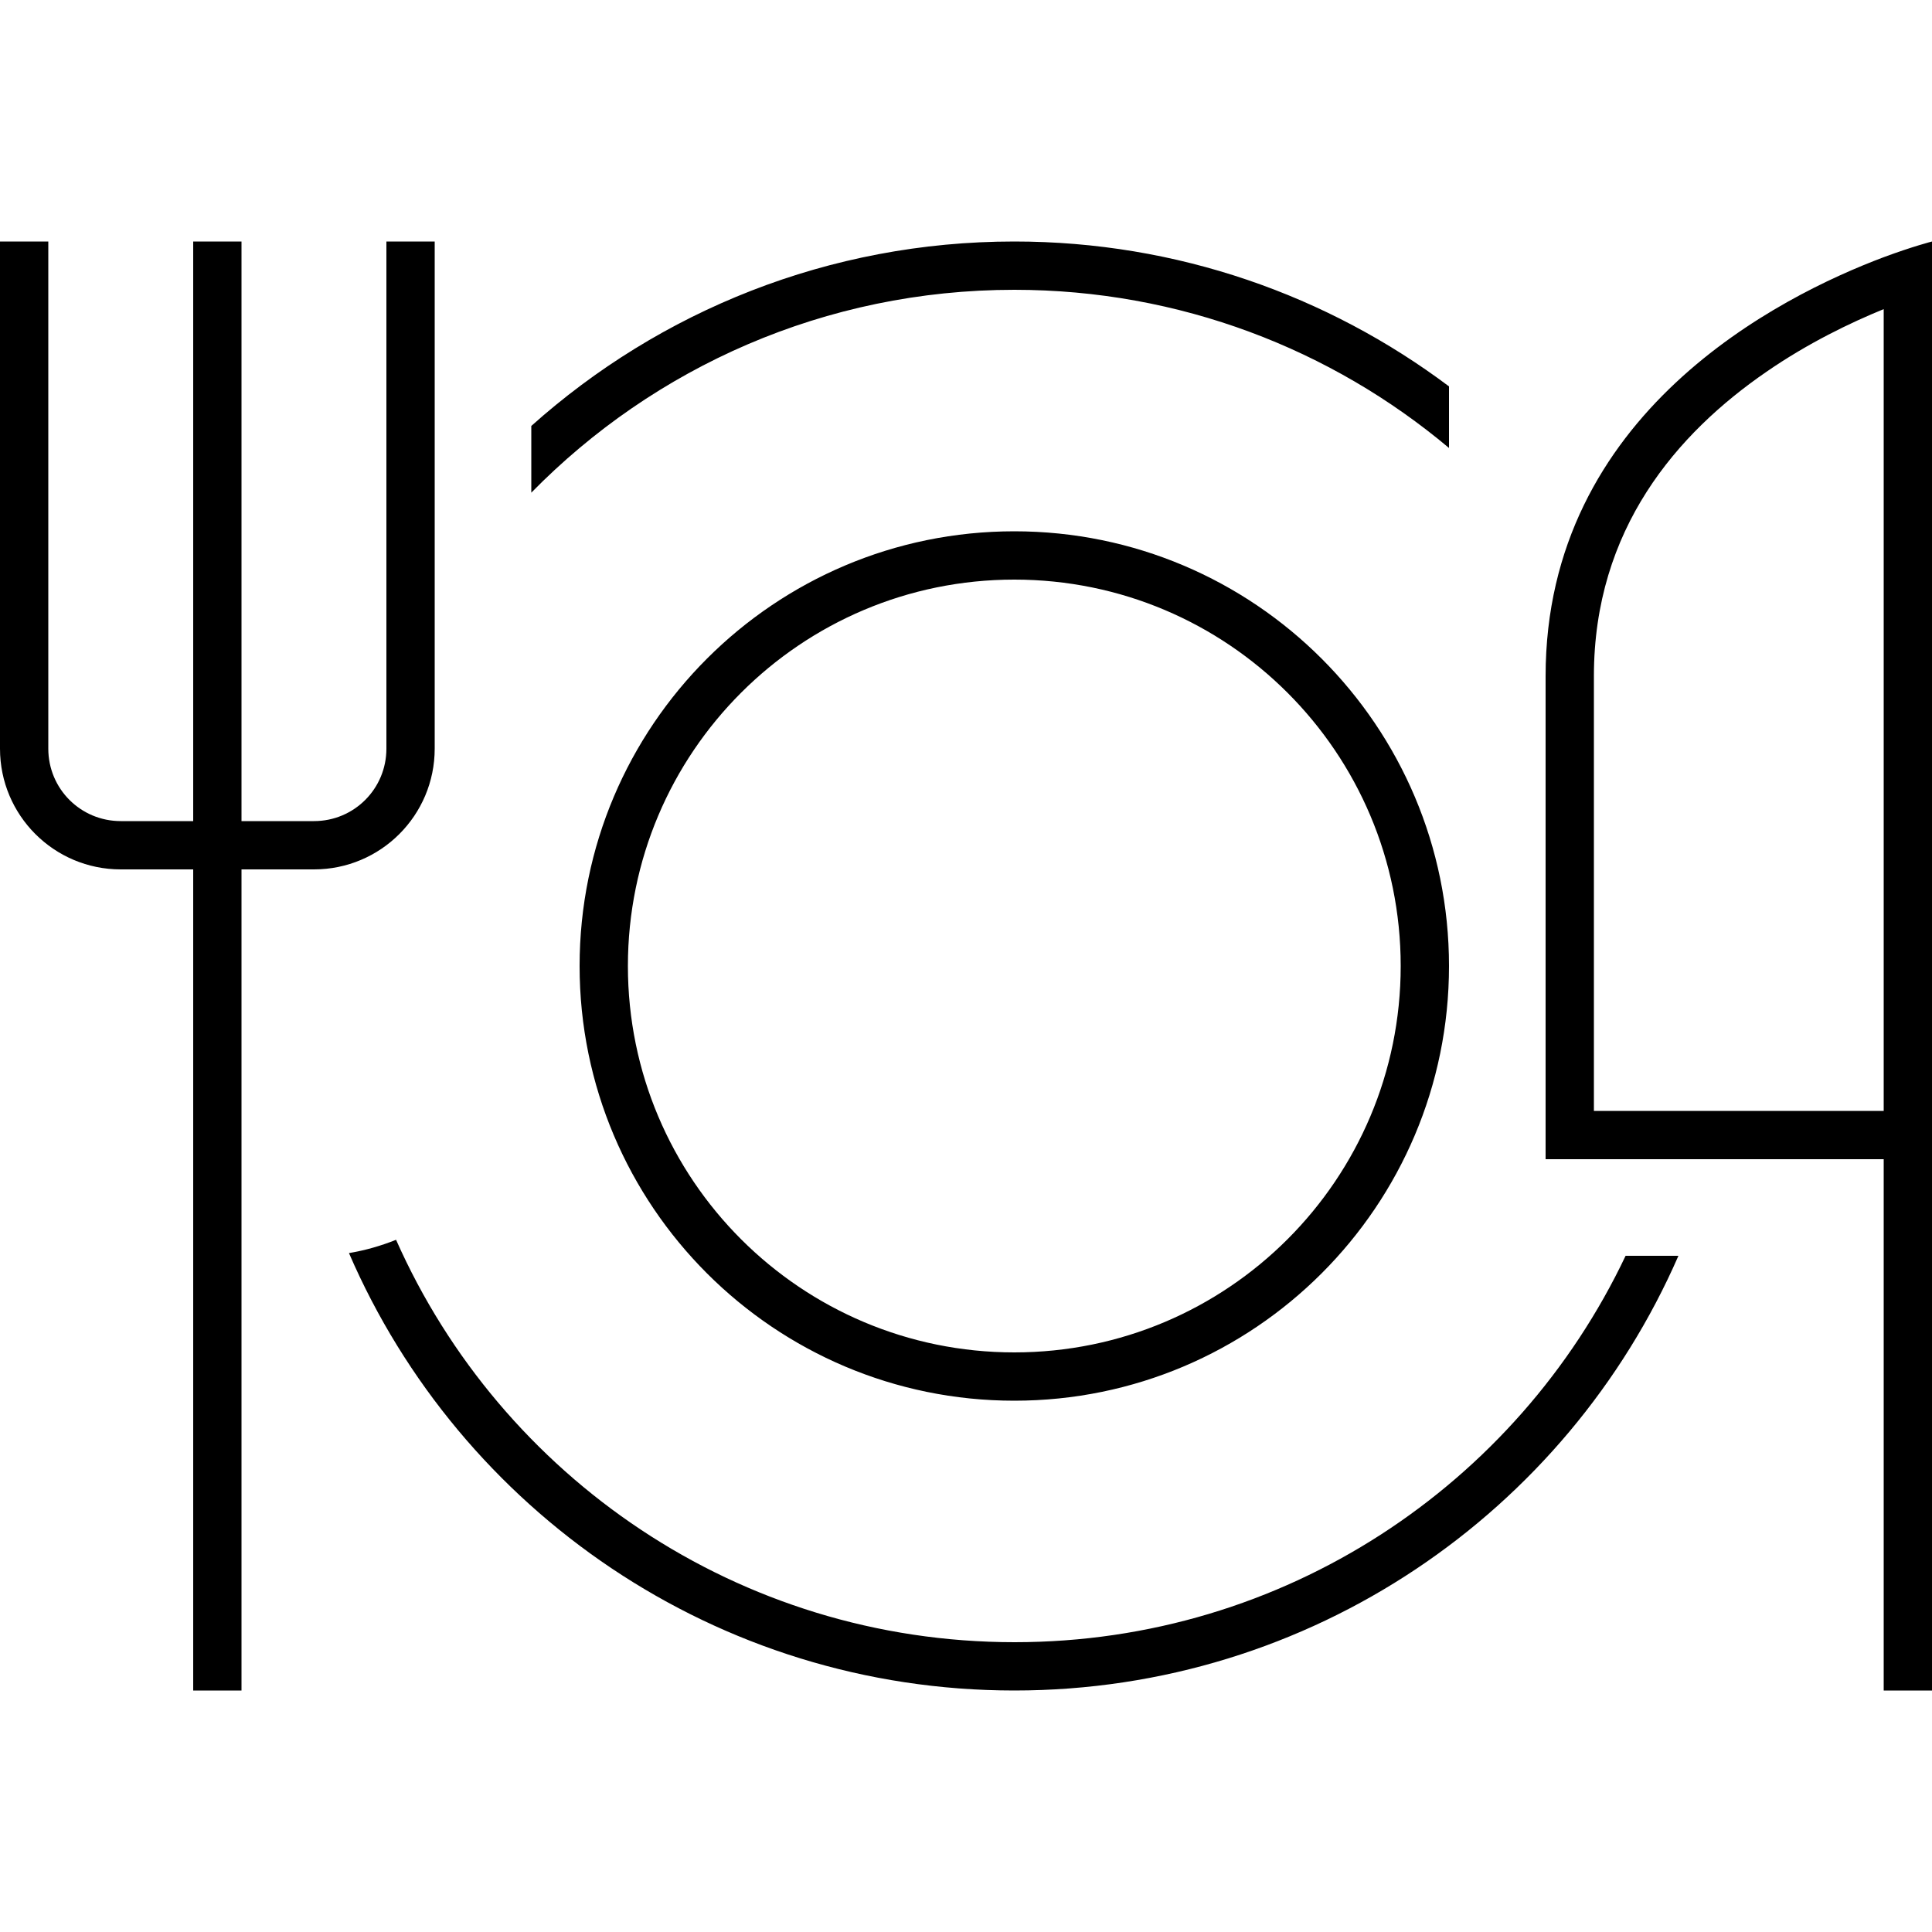 <svg xmlns="http://www.w3.org/2000/svg" viewBox="0 0 640 640"><!--! Font Awesome Pro 7.1.0 by @fontawesome - https://fontawesome.com License - https://fontawesome.com/license (Commercial License) Copyright 2025 Fonticons, Inc. --><path fill="currentColor" d="M480 128L480 148.4C441.1 115.7 390.8 96 336 96C273.3 96 216.7 121.7 176 163.2L176 141.1C218.5 103.1 274.5 80 336 80C390 80 439.9 97.9 480 128zM512 224C512 136.8 589.7 98.1 624 85.2C633.7 81.6 640 80 640 80L640 560L624 560L624 384L512 384L512 224zM128 80L144 80L144 248C144 270.1 126.1 288 104 288L80 288L80 560L64 560L64 288L40 288C17.9 288 0 270.1 0 248L0 80L16 80L16 248C16 261.3 26.7 272 40 272L64 272L64 80L80 80L80 272L104 272C117.3 272 128 261.3 128 248L128 80zM556 416C519 500.8 434.4 560 336 560C237.2 560 152.4 500.3 115.6 415.1C121 414.2 126.2 412.7 131.2 410.7C166 489.2 244.6 544 336.1 544C425.5 544 502.6 491.7 538.5 416L556.1 416zM336 464C256.5 464 192 399.5 192 320C192 240.5 256.5 176 336 176C415.5 176 480 240.5 480 320C480 399.5 415.5 464 336 464zM336 448C406.7 448 464 390.7 464 320C464 249.3 406.7 192 336 192C265.3 192 208 249.3 208 320C208 390.7 265.3 448 336 448zM624 368L624 102.4C613 106.9 599 113.6 585.1 123.2C555.6 143.5 528 175.2 528 224L528 368L624 368z"/></svg>